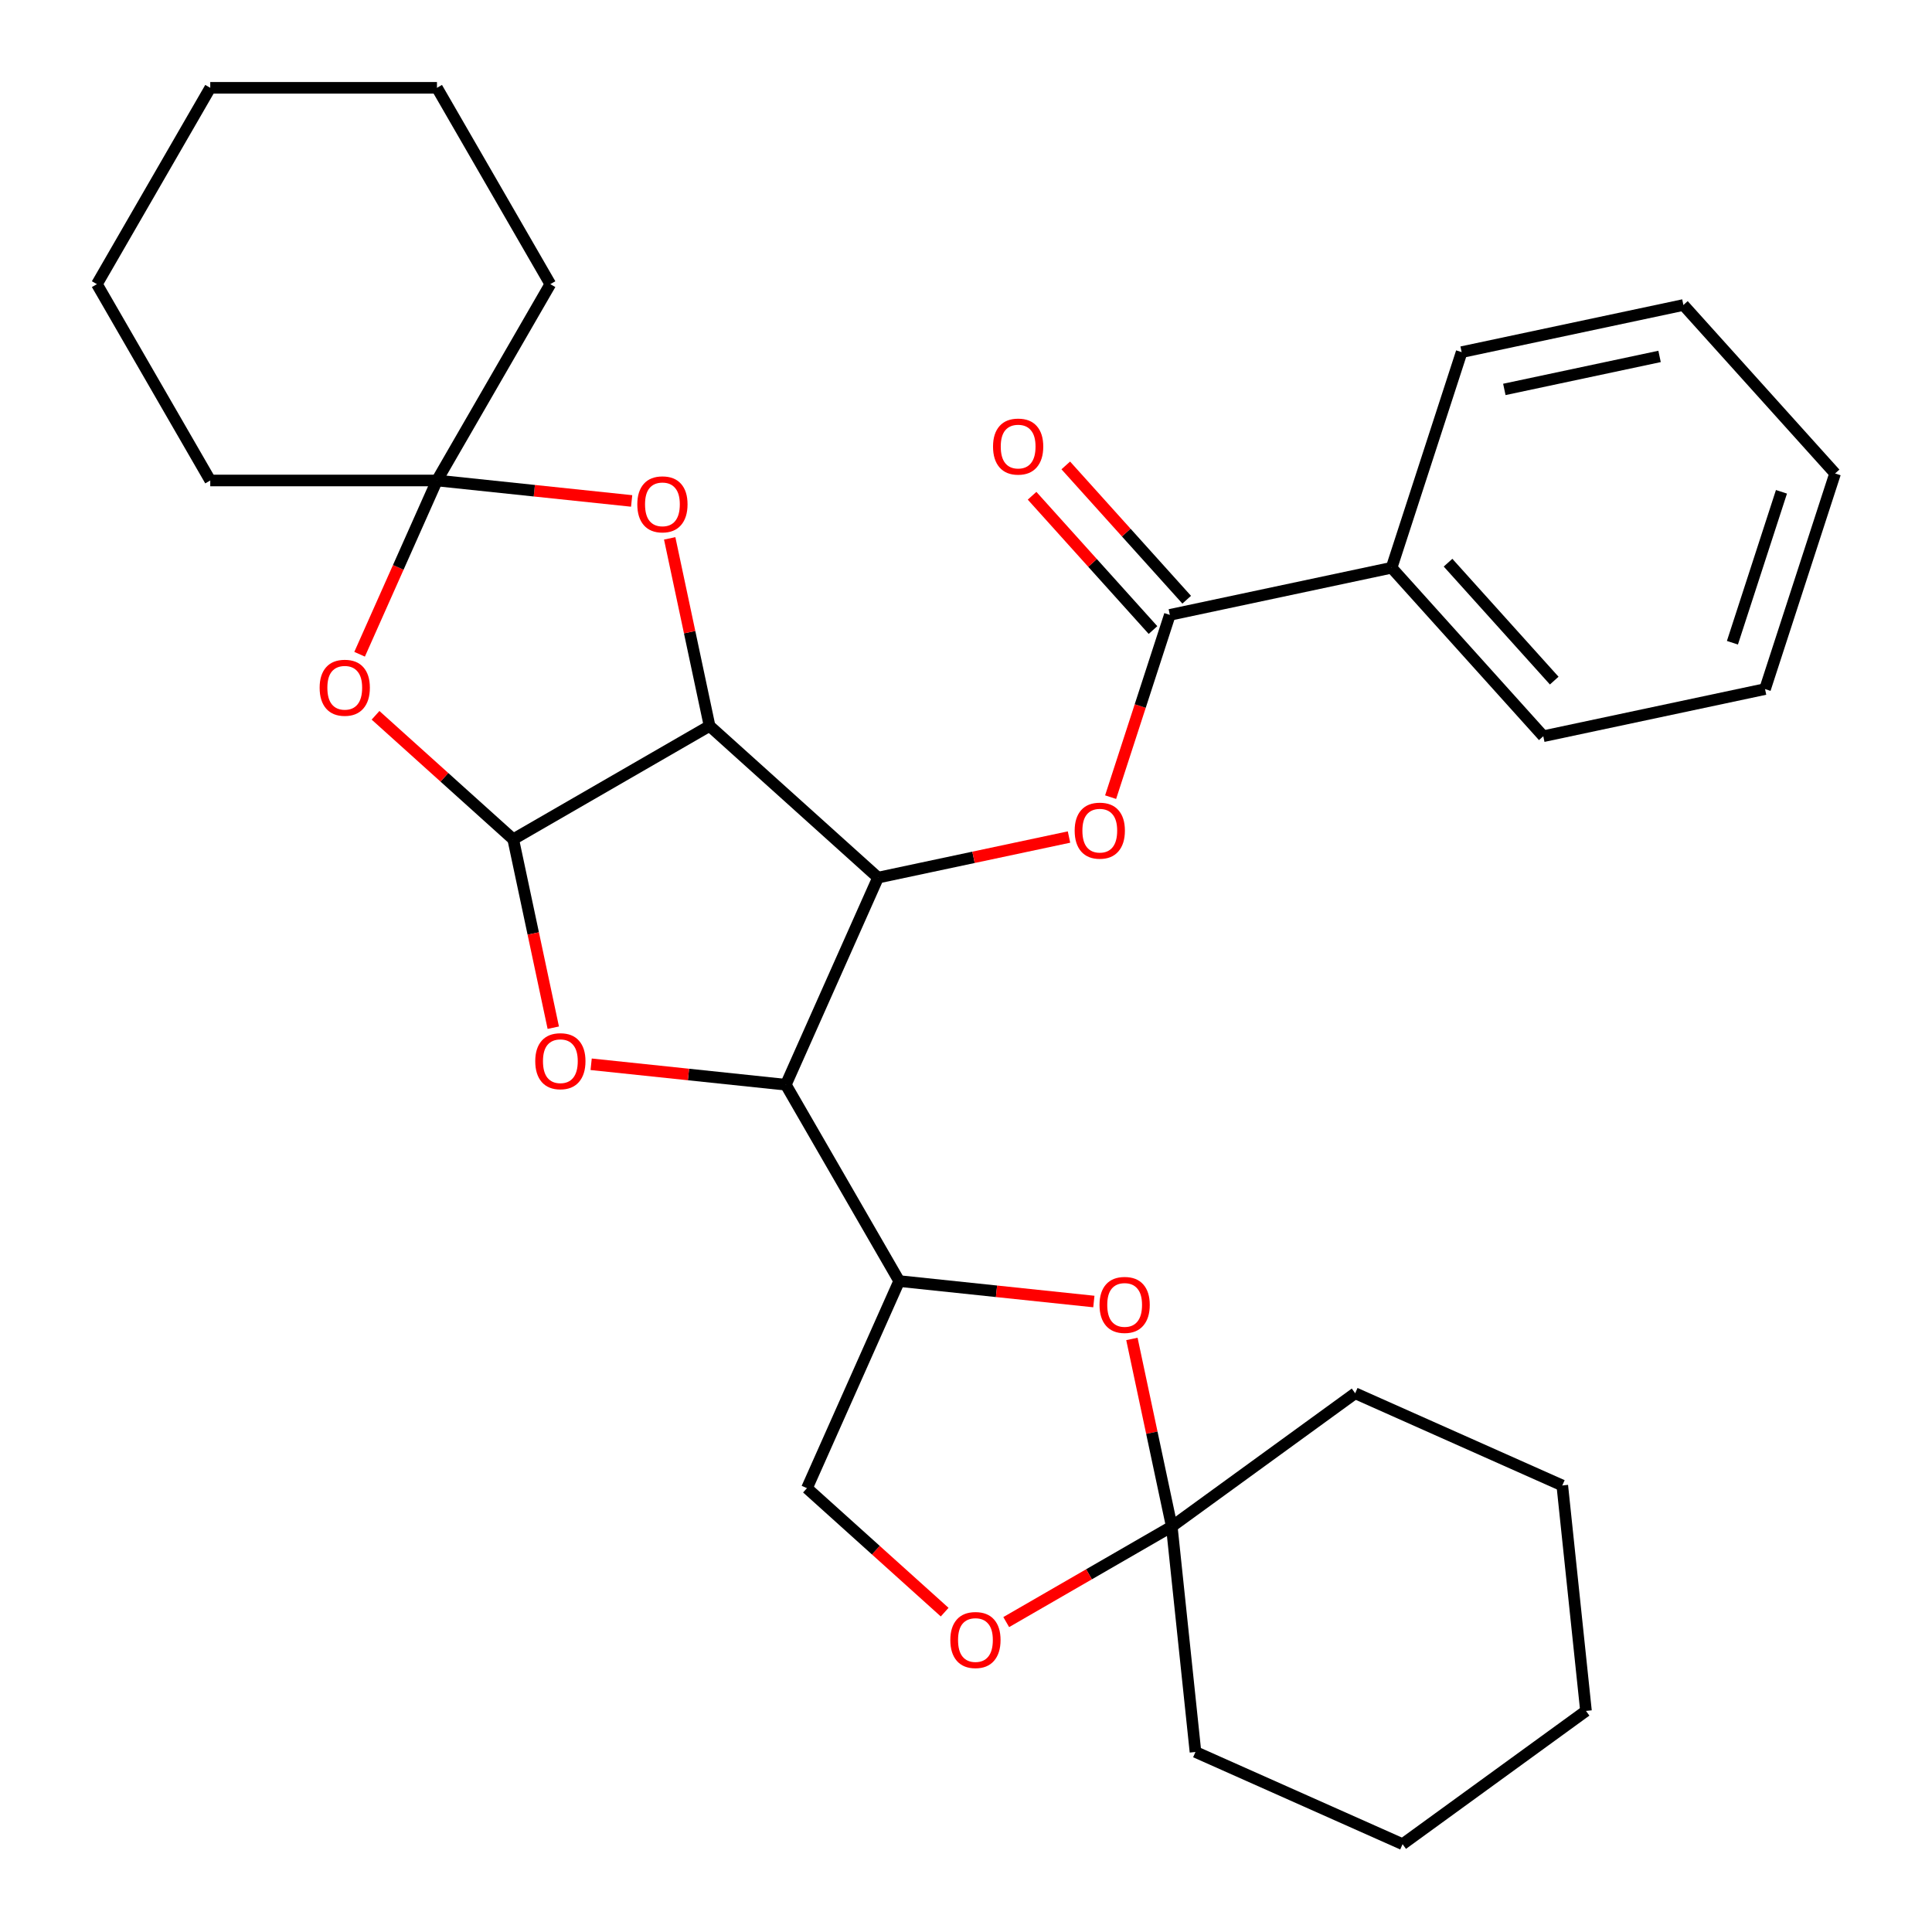 <?xml version='1.0' encoding='iso-8859-1'?>
<svg version='1.1' baseProfile='full'
              xmlns='http://www.w3.org/2000/svg'
                      xmlns:rdkit='http://www.rdkit.org/xml'
                      xmlns:xlink='http://www.w3.org/1999/xlink'
                  xml:space='preserve'
width='1000px' height='1000px' viewBox='0 0 1000 1000'>
<!-- END OF HEADER -->
<rect style='opacity:1.0;fill:#FFFFFF;stroke:none' width='1000' height='1000' x='0' y='0'> </rect>
<path class='bond-0' d='M 367.268,375.74 L 454.47,454.257' style='fill:none;fill-rule:evenodd;stroke:#000000;stroke-width:6px;stroke-linecap:butt;stroke-linejoin:miter;stroke-opacity:1' />
<path class='bond-1' d='M 367.268,375.74 L 265.646,434.411' style='fill:none;fill-rule:evenodd;stroke:#000000;stroke-width:6px;stroke-linecap:butt;stroke-linejoin:miter;stroke-opacity:1' />
<path class='bond-6' d='M 367.268,375.74 L 356.95,327.198' style='fill:none;fill-rule:evenodd;stroke:#000000;stroke-width:6px;stroke-linecap:butt;stroke-linejoin:miter;stroke-opacity:1' />
<path class='bond-6' d='M 356.95,327.198 L 346.632,278.656' style='fill:none;fill-rule:evenodd;stroke:#FF0000;stroke-width:6px;stroke-linecap:butt;stroke-linejoin:miter;stroke-opacity:1' />
<path class='bond-2' d='M 454.47,454.257 L 406.742,561.455' style='fill:none;fill-rule:evenodd;stroke:#000000;stroke-width:6px;stroke-linecap:butt;stroke-linejoin:miter;stroke-opacity:1' />
<path class='bond-5' d='M 454.47,454.257 L 503.892,443.752' style='fill:none;fill-rule:evenodd;stroke:#000000;stroke-width:6px;stroke-linecap:butt;stroke-linejoin:miter;stroke-opacity:1' />
<path class='bond-5' d='M 503.892,443.752 L 553.314,433.247' style='fill:none;fill-rule:evenodd;stroke:#FF0000;stroke-width:6px;stroke-linecap:butt;stroke-linejoin:miter;stroke-opacity:1' />
<path class='bond-3' d='M 265.646,434.411 L 276.011,483.173' style='fill:none;fill-rule:evenodd;stroke:#000000;stroke-width:6px;stroke-linecap:butt;stroke-linejoin:miter;stroke-opacity:1' />
<path class='bond-3' d='M 276.011,483.173 L 286.376,531.935' style='fill:none;fill-rule:evenodd;stroke:#FF0000;stroke-width:6px;stroke-linecap:butt;stroke-linejoin:miter;stroke-opacity:1' />
<path class='bond-4' d='M 265.646,434.411 L 230.012,402.326' style='fill:none;fill-rule:evenodd;stroke:#000000;stroke-width:6px;stroke-linecap:butt;stroke-linejoin:miter;stroke-opacity:1' />
<path class='bond-4' d='M 230.012,402.326 L 194.378,370.241' style='fill:none;fill-rule:evenodd;stroke:#FF0000;stroke-width:6px;stroke-linecap:butt;stroke-linejoin:miter;stroke-opacity:1' />
<path class='bond-7' d='M 406.742,561.455 L 465.413,663.076' style='fill:none;fill-rule:evenodd;stroke:#000000;stroke-width:6px;stroke-linecap:butt;stroke-linejoin:miter;stroke-opacity:1' />
<path class='bond-32' d='M 406.742,561.455 L 356.36,556.159' style='fill:none;fill-rule:evenodd;stroke:#000000;stroke-width:6px;stroke-linecap:butt;stroke-linejoin:miter;stroke-opacity:1' />
<path class='bond-32' d='M 356.36,556.159 L 305.977,550.864' style='fill:none;fill-rule:evenodd;stroke:#FF0000;stroke-width:6px;stroke-linecap:butt;stroke-linejoin:miter;stroke-opacity:1' />
<path class='bond-31' d='M 186.126,338.641 L 206.149,293.669' style='fill:none;fill-rule:evenodd;stroke:#FF0000;stroke-width:6px;stroke-linecap:butt;stroke-linejoin:miter;stroke-opacity:1' />
<path class='bond-31' d='M 206.149,293.669 L 226.172,248.697' style='fill:none;fill-rule:evenodd;stroke:#000000;stroke-width:6px;stroke-linecap:butt;stroke-linejoin:miter;stroke-opacity:1' />
<path class='bond-9' d='M 574.853,412.607 L 590.181,365.434' style='fill:none;fill-rule:evenodd;stroke:#FF0000;stroke-width:6px;stroke-linecap:butt;stroke-linejoin:miter;stroke-opacity:1' />
<path class='bond-9' d='M 590.181,365.434 L 605.508,318.262' style='fill:none;fill-rule:evenodd;stroke:#000000;stroke-width:6px;stroke-linecap:butt;stroke-linejoin:miter;stroke-opacity:1' />
<path class='bond-8' d='M 326.937,259.288 L 276.554,253.992' style='fill:none;fill-rule:evenodd;stroke:#FF0000;stroke-width:6px;stroke-linecap:butt;stroke-linejoin:miter;stroke-opacity:1' />
<path class='bond-8' d='M 276.554,253.992 L 226.172,248.697' style='fill:none;fill-rule:evenodd;stroke:#000000;stroke-width:6px;stroke-linecap:butt;stroke-linejoin:miter;stroke-opacity:1' />
<path class='bond-10' d='M 465.413,663.076 L 515.796,668.371' style='fill:none;fill-rule:evenodd;stroke:#000000;stroke-width:6px;stroke-linecap:butt;stroke-linejoin:miter;stroke-opacity:1' />
<path class='bond-10' d='M 515.796,668.371 L 566.179,673.667' style='fill:none;fill-rule:evenodd;stroke:#FF0000;stroke-width:6px;stroke-linecap:butt;stroke-linejoin:miter;stroke-opacity:1' />
<path class='bond-13' d='M 465.413,663.076 L 417.686,770.273' style='fill:none;fill-rule:evenodd;stroke:#000000;stroke-width:6px;stroke-linecap:butt;stroke-linejoin:miter;stroke-opacity:1' />
<path class='bond-16' d='M 226.172,248.697 L 284.843,147.076' style='fill:none;fill-rule:evenodd;stroke:#000000;stroke-width:6px;stroke-linecap:butt;stroke-linejoin:miter;stroke-opacity:1' />
<path class='bond-17' d='M 226.172,248.697 L 108.83,248.697' style='fill:none;fill-rule:evenodd;stroke:#000000;stroke-width:6px;stroke-linecap:butt;stroke-linejoin:miter;stroke-opacity:1' />
<path class='bond-14' d='M 614.228,310.41 L 582.935,275.656' style='fill:none;fill-rule:evenodd;stroke:#000000;stroke-width:6px;stroke-linecap:butt;stroke-linejoin:miter;stroke-opacity:1' />
<path class='bond-14' d='M 582.935,275.656 L 551.642,240.901' style='fill:none;fill-rule:evenodd;stroke:#FF0000;stroke-width:6px;stroke-linecap:butt;stroke-linejoin:miter;stroke-opacity:1' />
<path class='bond-14' d='M 596.788,326.113 L 565.495,291.359' style='fill:none;fill-rule:evenodd;stroke:#000000;stroke-width:6px;stroke-linecap:butt;stroke-linejoin:miter;stroke-opacity:1' />
<path class='bond-14' d='M 565.495,291.359 L 534.202,256.605' style='fill:none;fill-rule:evenodd;stroke:#FF0000;stroke-width:6px;stroke-linecap:butt;stroke-linejoin:miter;stroke-opacity:1' />
<path class='bond-15' d='M 605.508,318.262 L 720.286,293.865' style='fill:none;fill-rule:evenodd;stroke:#000000;stroke-width:6px;stroke-linecap:butt;stroke-linejoin:miter;stroke-opacity:1' />
<path class='bond-11' d='M 585.873,693.035 L 596.191,741.577' style='fill:none;fill-rule:evenodd;stroke:#FF0000;stroke-width:6px;stroke-linecap:butt;stroke-linejoin:miter;stroke-opacity:1' />
<path class='bond-11' d='M 596.191,741.577 L 606.509,790.119' style='fill:none;fill-rule:evenodd;stroke:#000000;stroke-width:6px;stroke-linecap:butt;stroke-linejoin:miter;stroke-opacity:1' />
<path class='bond-18' d='M 606.509,790.119 L 618.775,906.818' style='fill:none;fill-rule:evenodd;stroke:#000000;stroke-width:6px;stroke-linecap:butt;stroke-linejoin:miter;stroke-opacity:1' />
<path class='bond-19' d='M 606.509,790.119 L 701.441,721.147' style='fill:none;fill-rule:evenodd;stroke:#000000;stroke-width:6px;stroke-linecap:butt;stroke-linejoin:miter;stroke-opacity:1' />
<path class='bond-34' d='M 606.509,790.119 L 563.665,814.855' style='fill:none;fill-rule:evenodd;stroke:#000000;stroke-width:6px;stroke-linecap:butt;stroke-linejoin:miter;stroke-opacity:1' />
<path class='bond-34' d='M 563.665,814.855 L 520.822,839.591' style='fill:none;fill-rule:evenodd;stroke:#FF0000;stroke-width:6px;stroke-linecap:butt;stroke-linejoin:miter;stroke-opacity:1' />
<path class='bond-12' d='M 488.955,834.443 L 453.32,802.358' style='fill:none;fill-rule:evenodd;stroke:#FF0000;stroke-width:6px;stroke-linecap:butt;stroke-linejoin:miter;stroke-opacity:1' />
<path class='bond-12' d='M 453.32,802.358 L 417.686,770.273' style='fill:none;fill-rule:evenodd;stroke:#000000;stroke-width:6px;stroke-linecap:butt;stroke-linejoin:miter;stroke-opacity:1' />
<path class='bond-20' d='M 720.286,293.865 L 798.803,381.067' style='fill:none;fill-rule:evenodd;stroke:#000000;stroke-width:6px;stroke-linecap:butt;stroke-linejoin:miter;stroke-opacity:1' />
<path class='bond-20' d='M 749.504,291.242 L 804.466,352.283' style='fill:none;fill-rule:evenodd;stroke:#000000;stroke-width:6px;stroke-linecap:butt;stroke-linejoin:miter;stroke-opacity:1' />
<path class='bond-21' d='M 720.286,293.865 L 756.546,182.266' style='fill:none;fill-rule:evenodd;stroke:#000000;stroke-width:6px;stroke-linecap:butt;stroke-linejoin:miter;stroke-opacity:1' />
<path class='bond-23' d='M 284.843,147.076 L 226.172,45.455' style='fill:none;fill-rule:evenodd;stroke:#000000;stroke-width:6px;stroke-linecap:butt;stroke-linejoin:miter;stroke-opacity:1' />
<path class='bond-22' d='M 108.83,248.697 L 50.159,147.076' style='fill:none;fill-rule:evenodd;stroke:#000000;stroke-width:6px;stroke-linecap:butt;stroke-linejoin:miter;stroke-opacity:1' />
<path class='bond-25' d='M 618.775,906.818 L 725.972,954.545' style='fill:none;fill-rule:evenodd;stroke:#000000;stroke-width:6px;stroke-linecap:butt;stroke-linejoin:miter;stroke-opacity:1' />
<path class='bond-24' d='M 701.441,721.147 L 808.638,768.874' style='fill:none;fill-rule:evenodd;stroke:#000000;stroke-width:6px;stroke-linecap:butt;stroke-linejoin:miter;stroke-opacity:1' />
<path class='bond-27' d='M 798.803,381.067 L 913.581,356.67' style='fill:none;fill-rule:evenodd;stroke:#000000;stroke-width:6px;stroke-linecap:butt;stroke-linejoin:miter;stroke-opacity:1' />
<path class='bond-26' d='M 756.546,182.266 L 871.324,157.869' style='fill:none;fill-rule:evenodd;stroke:#000000;stroke-width:6px;stroke-linecap:butt;stroke-linejoin:miter;stroke-opacity:1' />
<path class='bond-26' d='M 778.643,201.562 L 858.987,184.484' style='fill:none;fill-rule:evenodd;stroke:#000000;stroke-width:6px;stroke-linecap:butt;stroke-linejoin:miter;stroke-opacity:1' />
<path class='bond-29' d='M 50.159,147.076 L 108.83,45.455' style='fill:none;fill-rule:evenodd;stroke:#000000;stroke-width:6px;stroke-linecap:butt;stroke-linejoin:miter;stroke-opacity:1' />
<path class='bond-33' d='M 226.172,45.455 L 108.83,45.455' style='fill:none;fill-rule:evenodd;stroke:#000000;stroke-width:6px;stroke-linecap:butt;stroke-linejoin:miter;stroke-opacity:1' />
<path class='bond-30' d='M 808.638,768.874 L 820.904,885.574' style='fill:none;fill-rule:evenodd;stroke:#000000;stroke-width:6px;stroke-linecap:butt;stroke-linejoin:miter;stroke-opacity:1' />
<path class='bond-36' d='M 725.972,954.545 L 820.904,885.574' style='fill:none;fill-rule:evenodd;stroke:#000000;stroke-width:6px;stroke-linecap:butt;stroke-linejoin:miter;stroke-opacity:1' />
<path class='bond-28' d='M 871.324,157.869 L 949.841,245.071' style='fill:none;fill-rule:evenodd;stroke:#000000;stroke-width:6px;stroke-linecap:butt;stroke-linejoin:miter;stroke-opacity:1' />
<path class='bond-35' d='M 913.581,356.67 L 949.841,245.071' style='fill:none;fill-rule:evenodd;stroke:#000000;stroke-width:6px;stroke-linecap:butt;stroke-linejoin:miter;stroke-opacity:1' />
<path class='bond-35' d='M 896.7,332.678 L 922.083,254.559' style='fill:none;fill-rule:evenodd;stroke:#000000;stroke-width:6px;stroke-linecap:butt;stroke-linejoin:miter;stroke-opacity:1' />
<path  class='atom-4' d='M 277.043 549.269
Q 277.043 542.469, 280.403 538.669
Q 283.763 534.869, 290.043 534.869
Q 296.323 534.869, 299.683 538.669
Q 303.043 542.469, 303.043 549.269
Q 303.043 556.149, 299.643 560.069
Q 296.243 563.949, 290.043 563.949
Q 283.803 563.949, 280.403 560.069
Q 277.043 556.189, 277.043 549.269
M 290.043 560.749
Q 294.363 560.749, 296.683 557.869
Q 299.043 554.949, 299.043 549.269
Q 299.043 543.709, 296.683 540.909
Q 294.363 538.069, 290.043 538.069
Q 285.723 538.069, 283.363 540.869
Q 281.043 543.669, 281.043 549.269
Q 281.043 554.989, 283.363 557.869
Q 285.723 560.749, 290.043 560.749
' fill='#FF0000'/>
<path  class='atom-5' d='M 165.444 355.974
Q 165.444 349.174, 168.804 345.374
Q 172.164 341.574, 178.444 341.574
Q 184.724 341.574, 188.084 345.374
Q 191.444 349.174, 191.444 355.974
Q 191.444 362.854, 188.044 366.774
Q 184.644 370.654, 178.444 370.654
Q 172.204 370.654, 168.804 366.774
Q 165.444 362.894, 165.444 355.974
M 178.444 367.454
Q 182.764 367.454, 185.084 364.574
Q 187.444 361.654, 187.444 355.974
Q 187.444 350.414, 185.084 347.614
Q 182.764 344.774, 178.444 344.774
Q 174.124 344.774, 171.764 347.574
Q 169.444 350.374, 169.444 355.974
Q 169.444 361.694, 171.764 364.574
Q 174.124 367.454, 178.444 367.454
' fill='#FF0000'/>
<path  class='atom-6' d='M 556.247 429.941
Q 556.247 423.141, 559.607 419.341
Q 562.967 415.541, 569.247 415.541
Q 575.527 415.541, 578.887 419.341
Q 582.247 423.141, 582.247 429.941
Q 582.247 436.821, 578.847 440.741
Q 575.447 444.621, 569.247 444.621
Q 563.007 444.621, 559.607 440.741
Q 556.247 436.861, 556.247 429.941
M 569.247 441.421
Q 573.567 441.421, 575.887 438.541
Q 578.247 435.621, 578.247 429.941
Q 578.247 424.381, 575.887 421.581
Q 573.567 418.741, 569.247 418.741
Q 564.927 418.741, 562.567 421.541
Q 560.247 424.341, 560.247 429.941
Q 560.247 435.661, 562.567 438.541
Q 564.927 441.421, 569.247 441.421
' fill='#FF0000'/>
<path  class='atom-7' d='M 329.871 261.042
Q 329.871 254.242, 333.231 250.442
Q 336.591 246.642, 342.871 246.642
Q 349.151 246.642, 352.511 250.442
Q 355.871 254.242, 355.871 261.042
Q 355.871 267.922, 352.471 271.842
Q 349.071 275.722, 342.871 275.722
Q 336.631 275.722, 333.231 271.842
Q 329.871 267.962, 329.871 261.042
M 342.871 272.522
Q 347.191 272.522, 349.511 269.642
Q 351.871 266.722, 351.871 261.042
Q 351.871 255.482, 349.511 252.682
Q 347.191 249.842, 342.871 249.842
Q 338.551 249.842, 336.191 252.642
Q 333.871 255.442, 333.871 261.042
Q 333.871 266.762, 336.191 269.642
Q 338.551 272.522, 342.871 272.522
' fill='#FF0000'/>
<path  class='atom-11' d='M 569.112 675.421
Q 569.112 668.621, 572.472 664.821
Q 575.832 661.021, 582.112 661.021
Q 588.392 661.021, 591.752 664.821
Q 595.112 668.621, 595.112 675.421
Q 595.112 682.301, 591.712 686.221
Q 588.312 690.101, 582.112 690.101
Q 575.872 690.101, 572.472 686.221
Q 569.112 682.341, 569.112 675.421
M 582.112 686.901
Q 586.432 686.901, 588.752 684.021
Q 591.112 681.101, 591.112 675.421
Q 591.112 669.861, 588.752 667.061
Q 586.432 664.221, 582.112 664.221
Q 577.792 664.221, 575.432 667.021
Q 573.112 669.821, 573.112 675.421
Q 573.112 681.141, 575.432 684.021
Q 577.792 686.901, 582.112 686.901
' fill='#FF0000'/>
<path  class='atom-13' d='M 491.888 848.87
Q 491.888 842.07, 495.248 838.27
Q 498.608 834.47, 504.888 834.47
Q 511.168 834.47, 514.528 838.27
Q 517.888 842.07, 517.888 848.87
Q 517.888 855.75, 514.488 859.67
Q 511.088 863.55, 504.888 863.55
Q 498.648 863.55, 495.248 859.67
Q 491.888 855.79, 491.888 848.87
M 504.888 860.35
Q 509.208 860.35, 511.528 857.47
Q 513.888 854.55, 513.888 848.87
Q 513.888 843.31, 511.528 840.51
Q 509.208 837.67, 504.888 837.67
Q 500.568 837.67, 498.208 840.47
Q 495.888 843.27, 495.888 848.87
Q 495.888 854.59, 498.208 857.47
Q 500.568 860.35, 504.888 860.35
' fill='#FF0000'/>
<path  class='atom-15' d='M 513.991 231.14
Q 513.991 224.34, 517.351 220.54
Q 520.711 216.74, 526.991 216.74
Q 533.271 216.74, 536.631 220.54
Q 539.991 224.34, 539.991 231.14
Q 539.991 238.02, 536.591 241.94
Q 533.191 245.82, 526.991 245.82
Q 520.751 245.82, 517.351 241.94
Q 513.991 238.06, 513.991 231.14
M 526.991 242.62
Q 531.311 242.62, 533.631 239.74
Q 535.991 236.82, 535.991 231.14
Q 535.991 225.58, 533.631 222.78
Q 531.311 219.94, 526.991 219.94
Q 522.671 219.94, 520.311 222.74
Q 517.991 225.54, 517.991 231.14
Q 517.991 236.86, 520.311 239.74
Q 522.671 242.62, 526.991 242.62
' fill='#FF0000'/>
</svg>
